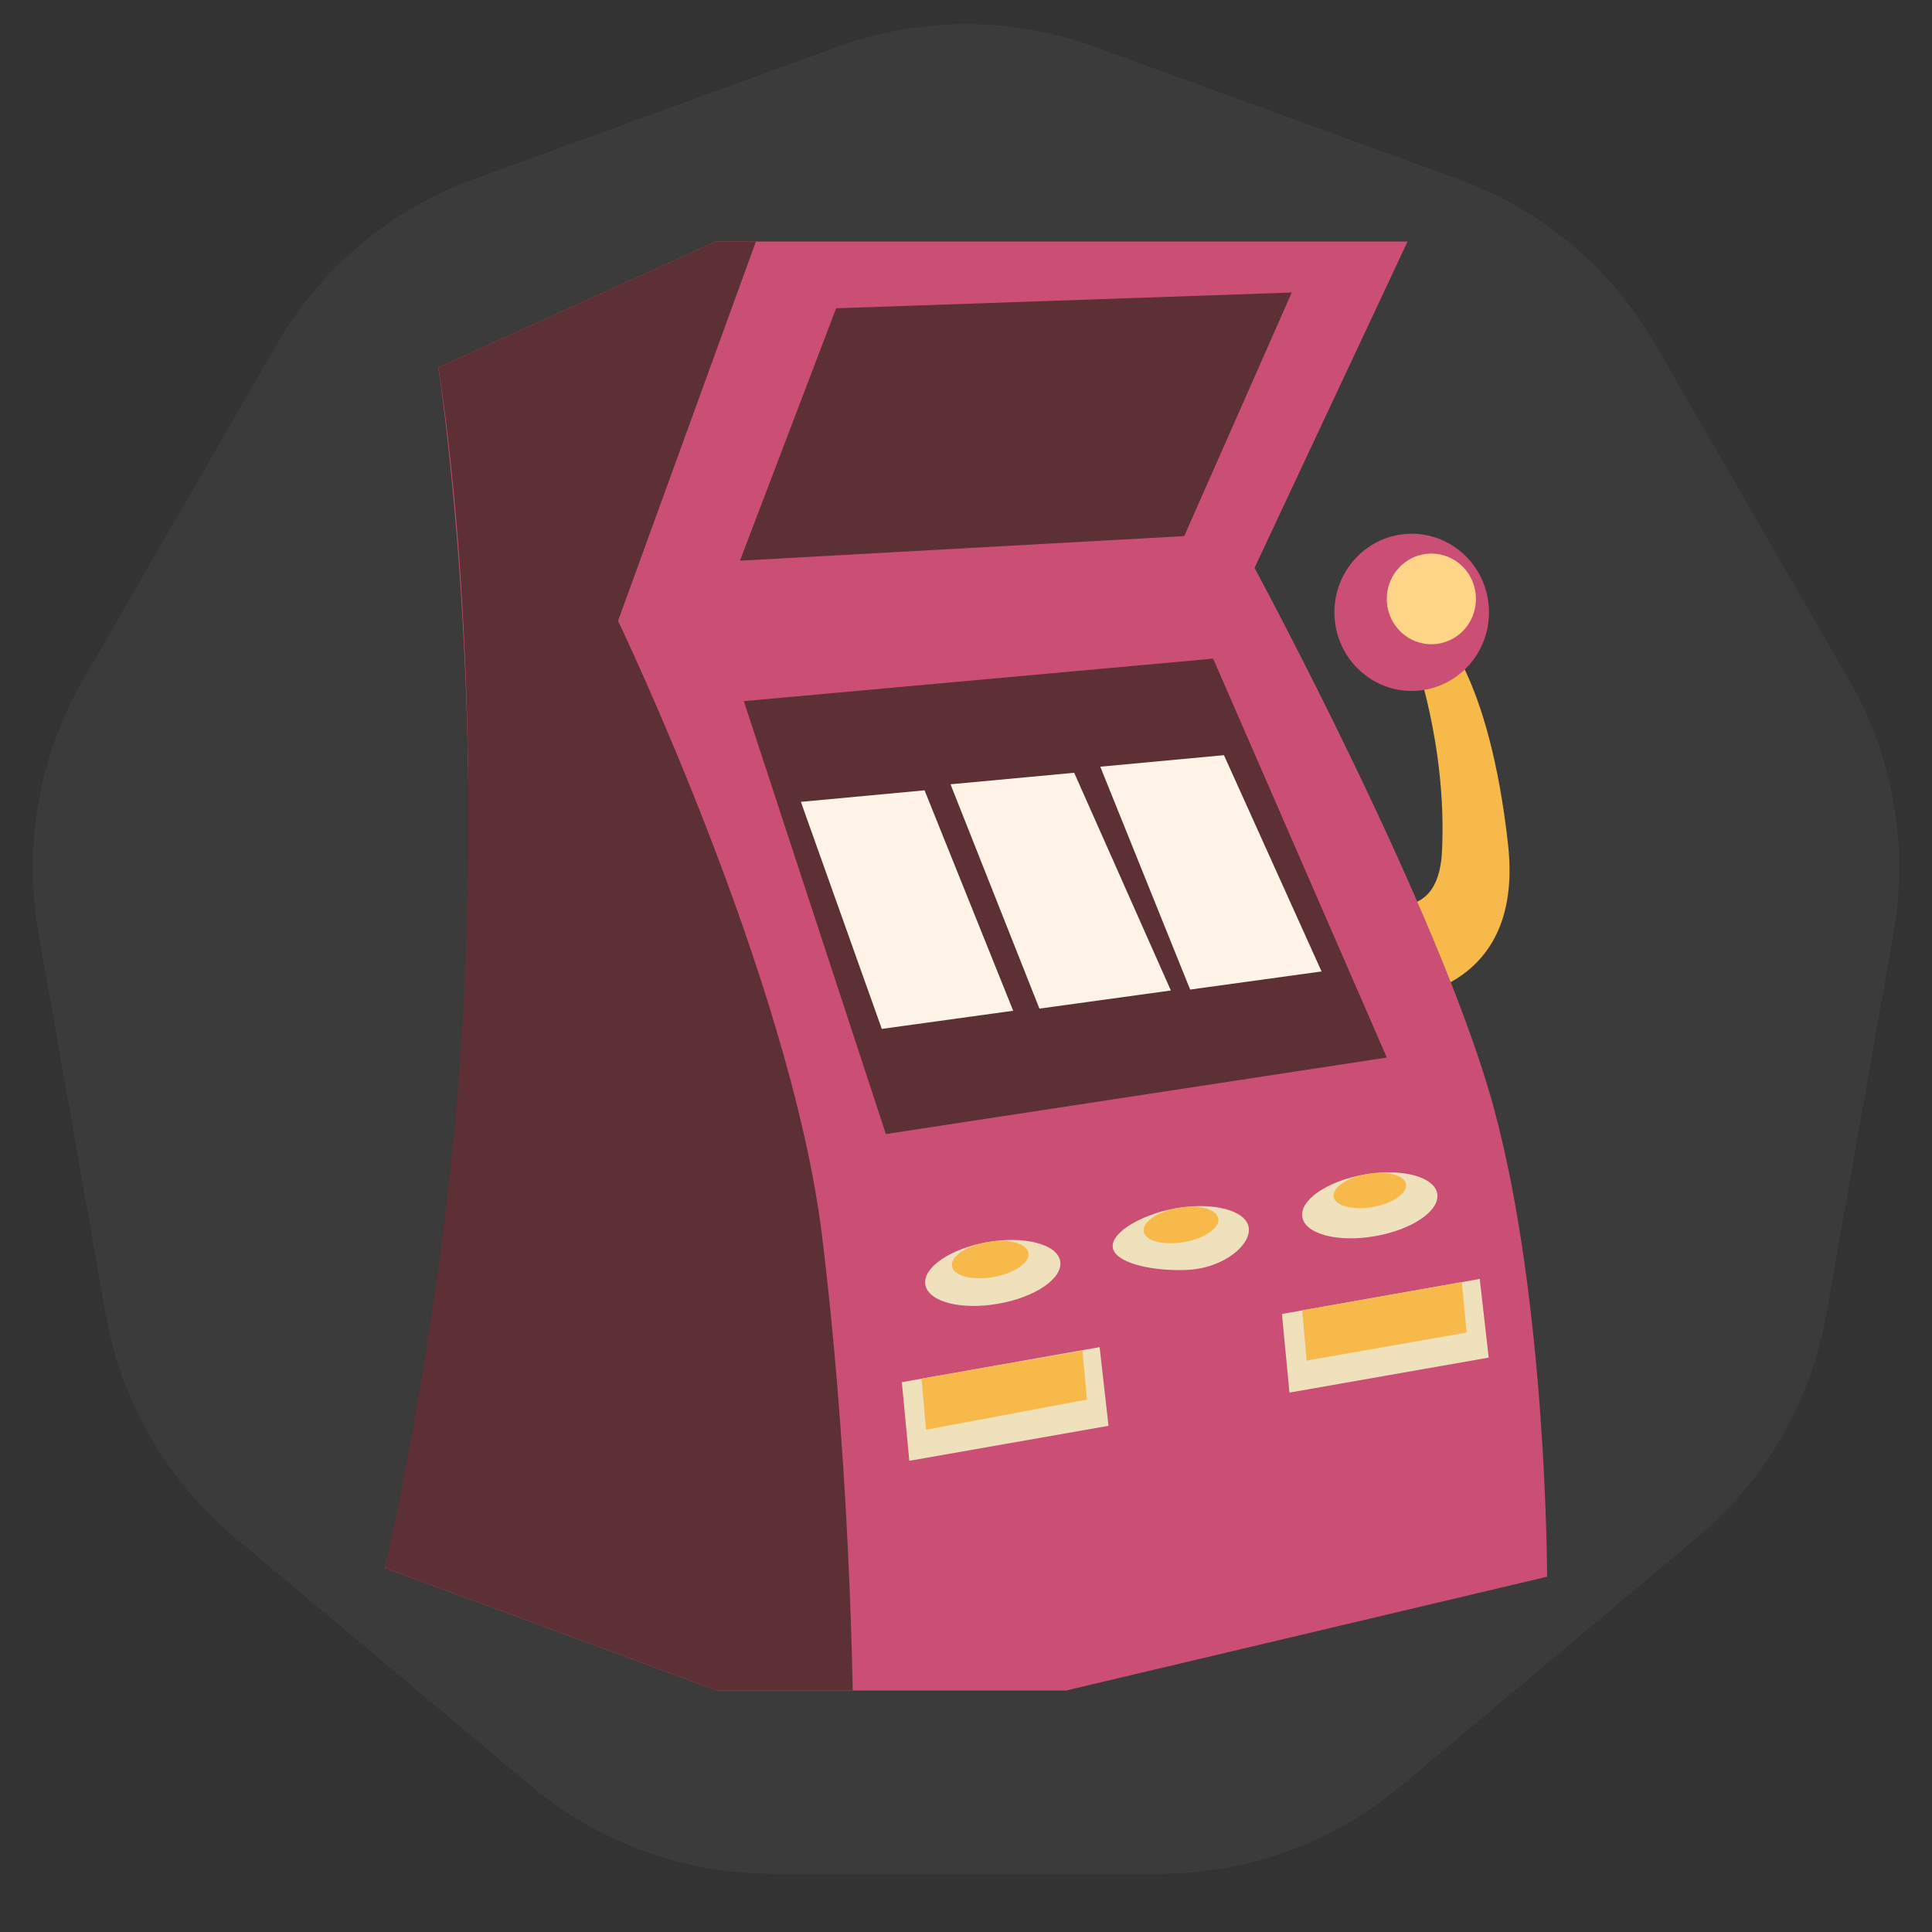<?xml version="1.0" encoding="utf-8"?>
<svg xmlns="http://www.w3.org/2000/svg" fill="none" height="56" viewBox="0 0 56 56" width="56">
<rect x="0" y="0" width="56" height="56" fill="#333333" stroke="none"/>
<path d="M24.276 1.356C26.681 0.48 29.319 0.48 31.724 1.355L42.274 5.195C44.679 6.071 46.7 7.766 47.98 9.983L53.593 19.706C54.873 21.923 55.331 24.52 54.886 27.041L52.937 38.097C52.492 40.618 51.174 42.902 49.213 44.548L40.613 51.764C38.652 53.41 36.173 54.312 33.613 54.312H22.387C19.827 54.312 17.349 53.41 15.387 51.764L6.787 44.548C4.826 42.902 3.508 40.618 3.063 38.097L1.114 27.041C0.669 24.52 1.127 21.923 2.407 19.706L8.02 9.983C9.3 7.766 11.321 6.071 13.726 5.195L24.276 1.356Z" fill="white" fill-opacity="0.04"/>
<g clip-path="url(#clip0_1428_5021)">
<path d="M40.971 18.956C40.971 18.956 41.948 21.6 41.797 24.677C41.646 27.753 38.253 25.36 38.253 25.36L39.377 29.036C39.377 29.036 44.266 29.445 43.711 24.471C43.157 19.497 41.698 18.247 41.698 18.247L40.971 18.956Z" fill="#F7BA4A"/>
<path d="M42.668 19.173C43.441 18.191 43.285 16.757 42.319 15.971C41.354 15.184 39.944 15.343 39.17 16.325C38.397 17.307 38.553 18.741 39.519 19.527C40.484 20.314 41.894 20.155 42.668 19.173Z" fill="#CB4E74"/>
<path d="M42.773 17.208C42.802 17.467 42.756 17.728 42.639 17.959C42.522 18.191 42.341 18.382 42.118 18.508C41.894 18.634 41.639 18.691 41.384 18.669C41.129 18.648 40.886 18.551 40.686 18.389C40.486 18.228 40.337 18.009 40.259 17.762C40.181 17.515 40.176 17.249 40.246 16.999C40.316 16.749 40.458 16.526 40.653 16.357C40.847 16.189 41.087 16.083 41.341 16.054C41.681 16.014 42.024 16.113 42.292 16.329C42.561 16.546 42.734 16.862 42.773 17.208Z" fill="#FFD587"/>
<path d="M12.706 10.655C12.706 10.655 13.966 18.749 13.466 28.82C12.965 38.892 11.157 45.448 11.157 45.448L24.739 50.458L44.843 45.702C44.843 45.702 44.843 37.803 43.301 32.121C41.76 26.439 36.363 16.461 36.363 16.461L41.483 5.542L22.131 6.373L12.706 10.655Z" fill="#CB4E74"/>
<path d="M17.914 17.997L22.139 6.372H22.13L12.705 10.655C12.705 10.655 13.944 17.78 13.466 28.585C13.08 37.285 11.157 45.448 11.157 45.448L24.735 50.456C24.735 50.456 24.735 43.215 23.826 35.811C22.916 28.407 17.914 17.997 17.914 17.997Z" fill="#5C3035"/>
<path d="M24.236 8.936L21.448 16.252L34.326 15.539L37.442 8.479L24.236 8.936Z" fill="#5C3035"/>
<path d="M21.56 20.323L25.677 32.871L40.197 30.653L35.164 19.091L21.56 20.323Z" fill="#5C3035"/>
<path d="M26.799 22.908L23.214 23.242L25.559 29.823L29.368 29.297L26.799 22.908Z" fill="#FFF4E7"/>
<path d="M31.136 22.399L27.551 22.733L30.128 29.235L33.938 28.71L31.136 22.399Z" fill="#FFF4E7"/>
<path d="M35.477 21.889L31.892 22.223L34.497 28.683L38.306 28.158L35.477 21.889Z" fill="#FFF4E7"/>
<path d="M30.731 36.558C30.813 37.053 30.006 37.604 28.926 37.791C27.846 37.979 26.904 37.73 26.821 37.237C26.738 36.743 27.546 36.191 28.625 36.003C29.705 35.816 30.646 36.064 30.731 36.558Z" fill="#EFE1BB"/>
<path d="M29.811 36.318C29.858 36.597 29.399 36.911 28.787 37.017C28.176 37.123 27.641 36.983 27.594 36.703C27.547 36.423 28.006 36.109 28.617 36.003C29.229 35.897 29.764 36.037 29.811 36.318Z" fill="#F7BA4A"/>
<path d="M36.194 35.576C36.277 36.071 35.482 36.765 34.389 36.81C33.461 36.848 32.476 36.641 32.284 36.255C32.062 35.808 33.009 35.209 34.089 35.022C35.169 34.834 36.111 35.082 36.194 35.576Z" fill="#EFE1BB"/>
<path d="M35.315 35.32C35.361 35.593 34.914 35.899 34.316 36.003C33.718 36.107 33.196 35.97 33.15 35.696C33.104 35.423 33.552 35.117 34.149 35.013C34.747 34.909 35.269 35.047 35.315 35.32Z" fill="#F7BA4A"/>
<path d="M41.659 34.598C41.741 35.093 40.933 35.644 39.854 35.831C38.774 36.019 37.831 35.771 37.748 35.277C37.666 34.783 38.474 34.231 39.554 34.044C40.633 33.856 41.575 34.104 41.659 34.598Z" fill="#EFE1BB"/>
<path d="M40.753 34.325C40.798 34.59 40.364 34.886 39.785 34.987C39.206 35.087 38.702 34.954 38.657 34.689C38.612 34.425 39.046 34.129 39.625 34.028C40.204 33.927 40.709 34.061 40.753 34.325Z" fill="#F7BA4A"/>
<path d="M26.14 40.063L26.357 42.342L32.131 41.328L31.873 39.047L26.14 40.063Z" fill="#EFE1BB"/>
<path d="M26.709 39.962L26.843 41.442L31.509 40.567L31.373 39.149L26.709 39.962Z" fill="#F7BA4A"/>
<path d="M37.158 38.086L37.375 40.365L43.15 39.351L42.891 37.07L37.158 38.086Z" fill="#EFE1BB"/>
<path d="M37.743 37.981L37.874 39.438L42.511 38.624L42.373 37.166L37.743 37.981Z" fill="#F7BA4A"/>
</g>
<defs>
<clipPath id="clip0_1428_5021">
<rect fill="white" height="42" transform="translate(7 7)" width="42"/>
</clipPath>
</defs>
</svg>